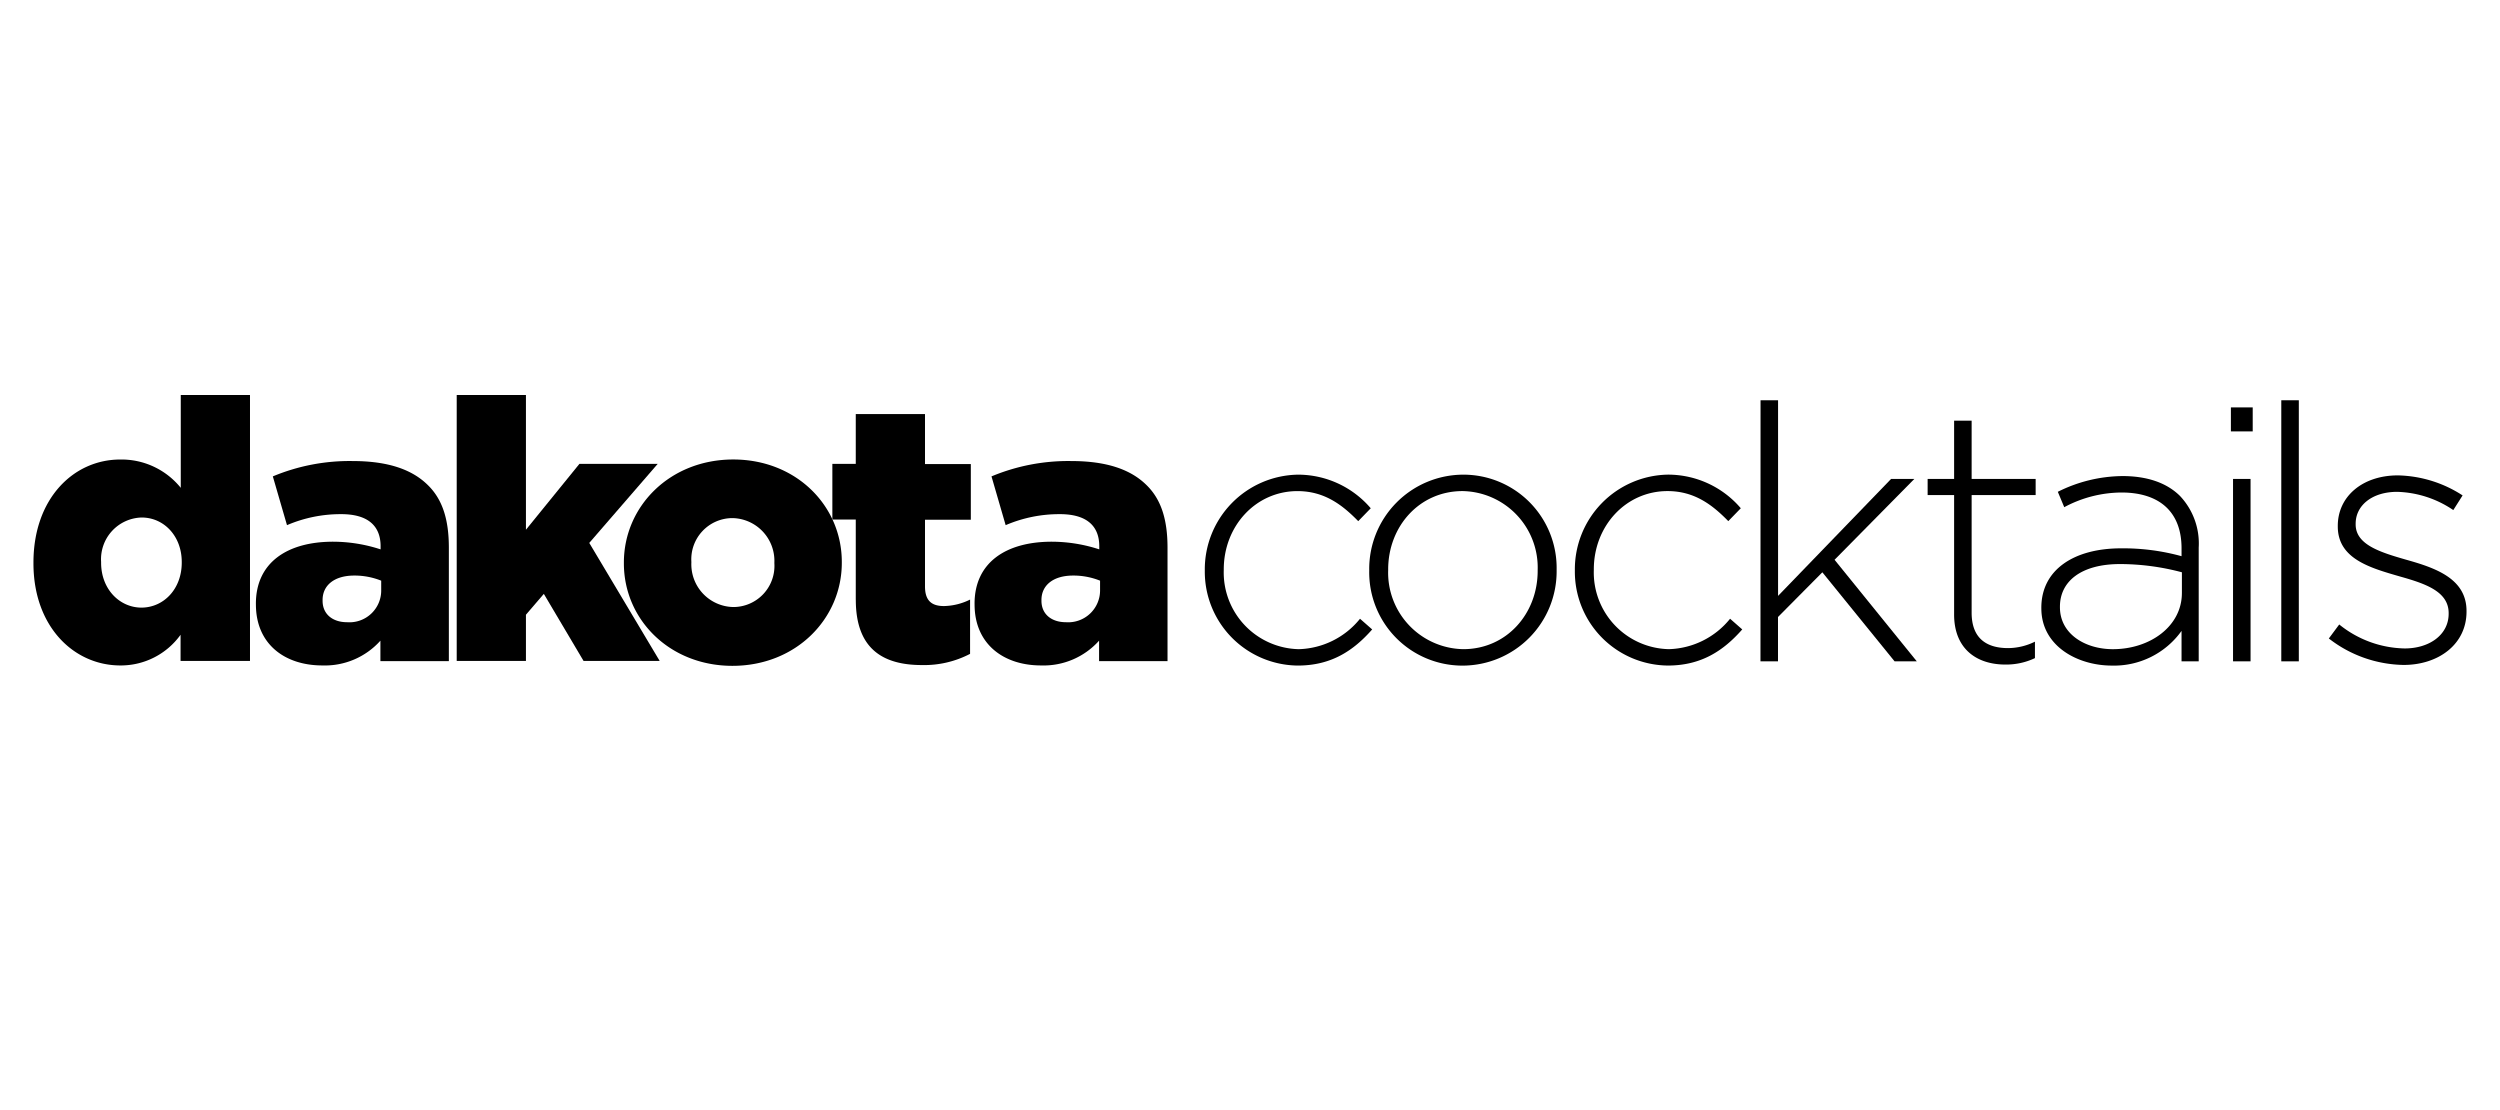 <svg xmlns="http://www.w3.org/2000/svg" xmlns:xlink="http://www.w3.org/1999/xlink" width="304" height="135" viewBox="0 0 304 135">
  <defs>
    <clipPath id="clip-path">
      <rect id="Rectangle_15491" data-name="Rectangle 15491" width="304" height="135" transform="translate(147 2275)" fill="#fff"/>
    </clipPath>
    <clipPath id="clip-path-2">
      <rect id="Rectangle_13660" data-name="Rectangle 13660" width="295.864" height="32.933"/>
    </clipPath>
  </defs>
  <g id="Mask_Group_433" data-name="Mask Group 433" transform="translate(-147 -2275)" clip-path="url(#clip-path)">
    <g id="Group_32278" data-name="Group 32278" transform="translate(151.068 2323.034)">
      <g id="Group_28907" data-name="Group 28907">
        <g id="Group_28906" data-name="Group 28906" clip-path="url(#clip-path-2)">
          <path id="Path_6815" data-name="Path 6815" d="M0,20.472v-.1C0,12.58,4.879,7.844,10.547,7.844a9.253,9.253,0,0,1,7.366,3.444V0h8.418V32.335H17.889V29.154a8.947,8.947,0,0,1-7.318,3.731C4.9,32.885,0,28.149,0,20.472m18.033-.1V20.3c0-3.157-2.176-5.405-4.879-5.405A5.074,5.074,0,0,0,8.227,20.3v.1c0,3.181,2.224,5.453,4.927,5.453,2.7-.024,4.879-2.272,4.879-5.477"/>
          <path id="Path_6816" data-name="Path 6816" d="M113.1,51.035v-.1c0-4.951,3.755-7.534,9.4-7.534a18.7,18.7,0,0,1,5.764.933v-.383c0-2.487-1.555-3.9-4.783-3.9a16.517,16.517,0,0,0-6.6,1.339l-1.722-5.931a24.176,24.176,0,0,1,9.71-1.865c4.3,0,7.223,1.028,9.136,2.918,1.818,1.77,2.559,4.257,2.559,7.629V57.923h-8.323V55.435a9.059,9.059,0,0,1-7.055,3.013c-4.592,0-8.084-2.607-8.084-7.414m15.235-1.794v-1.1a8.69,8.69,0,0,0-3.277-.622c-2.439,0-3.85,1.2-3.85,2.966v.1c0,1.65,1.244,2.607,2.966,2.607a3.864,3.864,0,0,0,4.161-3.946" transform="translate(-86.051 -25.564)"/>
          <path id="Path_6817" data-name="Path 6817" d="M215.2,0h8.418V16.383l6.505-8.012h9.519l-8.323,9.614,8.562,14.35h-9.256l-4.831-8.155-2.176,2.535v5.62H215.2Z" transform="translate(-163.732)"/>
          <path id="Path_6818" data-name="Path 6818" d="M300.2,45.428v-.1c0-6.816,5.572-12.532,13.3-12.532,7.653,0,13.2,5.62,13.2,12.46v.1c0,6.816-5.572,12.532-13.3,12.532-7.653,0-13.2-5.644-13.2-12.46m18.3,0v-.1a5.2,5.2,0,0,0-5.094-5.405,5.011,5.011,0,0,0-5,5.309v.1a5.2,5.2,0,0,0,5.094,5.405,5,5,0,0,0,5-5.309" transform="translate(-228.404 -24.956)"/>
          <path id="Path_6819" data-name="Path 6819" d="M409.046,32.277V22.519H406.2V15.751h2.846V9.7h8.419v6.075h5.572v6.768h-5.572v8.108c0,1.674.741,2.392,2.3,2.392a7.439,7.439,0,0,0,3.181-.789v6.6a12.054,12.054,0,0,1-5.859,1.363c-5.022,0-8.036-2.224-8.036-7.94" transform="translate(-309.053 -7.38)"/>
          <path id="Path_6820" data-name="Path 6820" d="M478.5,51.035v-.1c0-4.951,3.755-7.534,9.4-7.534a18.7,18.7,0,0,1,5.764.933v-.383c0-2.487-1.555-3.9-4.783-3.9a16.517,16.517,0,0,0-6.6,1.339l-1.722-5.931a24.176,24.176,0,0,1,9.71-1.865c4.3,0,7.223,1.028,9.136,2.918,1.818,1.77,2.559,4.257,2.559,7.629V57.923h-8.323V55.435a9.058,9.058,0,0,1-7.055,3.013c-4.568,0-8.084-2.607-8.084-7.414m15.259-1.794v-1.1a8.69,8.69,0,0,0-3.277-.622c-2.439,0-3.85,1.2-3.85,2.966v.1c0,1.65,1.244,2.607,2.966,2.607a3.877,3.877,0,0,0,4.161-3.946" transform="translate(-364.061 -25.564)"/>
          <path id="Path_6821" data-name="Path 6821" d="M595.563,52.19V52.1A11.518,11.518,0,0,1,606.87,40.491a11.642,11.642,0,0,1,8.872,4.088l-1.522,1.566c-1.914-1.957-4.088-3.653-7.393-3.653-5.045,0-8.959,4.219-8.959,9.524V52.1A9.327,9.327,0,0,0,607,61.713a9.91,9.91,0,0,0,7.437-3.7l1.479,1.3c-2.261,2.566-4.958,4.392-9.046,4.392A11.414,11.414,0,0,1,595.563,52.19" transform="translate(-453.127 -30.807)"/>
          <path id="Path_6822" data-name="Path 6822" d="M679.163,52.19V52.1A11.46,11.46,0,0,1,690.6,40.491a11.34,11.34,0,0,1,11.351,11.524V52.1a11.46,11.46,0,0,1-11.438,11.612,11.34,11.34,0,0,1-11.35-11.524m20.483,0V52.1a9.3,9.3,0,0,0-9.133-9.611c-5.262,0-9.046,4.305-9.046,9.524V52.1a9.3,9.3,0,0,0,9.133,9.611c5.262,0,9.046-4.305,9.046-9.524" transform="translate(-516.733 -30.807)"/>
          <path id="Path_6823" data-name="Path 6823" d="M783.72,52.19V52.1a11.518,11.518,0,0,1,11.307-11.612,11.642,11.642,0,0,1,8.872,4.088l-1.522,1.566c-1.913-1.957-4.088-3.653-7.393-3.653-5.045,0-8.959,4.219-8.959,9.524V52.1a9.327,9.327,0,0,0,9.133,9.611,9.911,9.911,0,0,0,7.437-3.7l1.479,1.3c-2.261,2.566-4.958,4.392-9.046,4.392A11.414,11.414,0,0,1,783.72,52.19" transform="translate(-596.285 -30.807)"/>
          <path id="Path_6824" data-name="Path 6824" d="M878.127,2.669h2.131V26.457L894,12.236h2.827l-9.7,9.829,10,12.351h-2.7l-8.785-10.829-5.393,5.436v5.393h-2.131Z" transform="translate(-668.113 -2.03)"/>
          <path id="Path_6825" data-name="Path 6825" d="M966.3,36.6V22.079H963.08V20.122H966.3V13.033h2.131v7.089h7.784v1.957h-7.784V36.386c0,3.175,1.87,4.305,4.436,4.305a7.429,7.429,0,0,0,3.262-.783v2a8.143,8.143,0,0,1-3.61.783c-3.436,0-6.219-1.87-6.219-6.089" transform="translate(-732.748 -9.916)"/>
          <path id="Path_6826" data-name="Path 6826" d="M1020.9,57.309v-.087c0-4.61,3.958-7.219,9.7-7.219a26.683,26.683,0,0,1,7.35.957V50c0-4.479-2.74-6.785-7.306-6.785A14.863,14.863,0,0,0,1023.687,45l-.783-1.87a17.823,17.823,0,0,1,7.872-1.914c3,0,5.393.826,7,2.435a8.42,8.42,0,0,1,2.261,6.262v13.83h-2.087v-3.7a10.087,10.087,0,0,1-8.481,4.218c-4.131,0-8.567-2.348-8.567-6.958m17.091-1.87V52.916a29.4,29.4,0,0,0-7.524-1c-4.7,0-7.306,2.087-7.306,5.175v.087c0,3.218,3.044,5.088,6.436,5.088,4.523,0,8.393-2.783,8.393-6.828" transform="translate(-776.742 -31.36)"/>
          <path id="Path_6827" data-name="Path 6827" d="M1117.276,6.3h2.653V9.219h-2.653Zm.26,8.7h2.131V37.182h-2.131Z" transform="translate(-850.067 -4.797)"/>
          <rect id="Rectangle_13659" data-name="Rectangle 13659" width="2.131" height="31.747" transform="translate(273.337 0.638)"/>
          <path id="Path_6828" data-name="Path 6828" d="M1167.082,60.685l1.261-1.7A13.009,13.009,0,0,0,1176.3,61.9c3,0,5.349-1.653,5.349-4.219V57.6c0-2.609-2.784-3.566-5.871-4.436-3.609-1.044-7.61-2.131-7.61-6.089v-.087c0-3.566,3-6.132,7.306-6.132a14.972,14.972,0,0,1,7.871,2.436l-1.131,1.783a12.74,12.74,0,0,0-6.828-2.218c-3.044,0-5.045,1.652-5.045,3.871v.087c0,2.479,3,3.392,6.175,4.305,3.566,1,7.306,2.305,7.306,6.219v.087c0,3.957-3.392,6.48-7.654,6.48a15.189,15.189,0,0,1-9.089-3.218" transform="translate(-887.961 -31.083)"/>
        </g>
      </g>
    </g>
  </g>
</svg>
